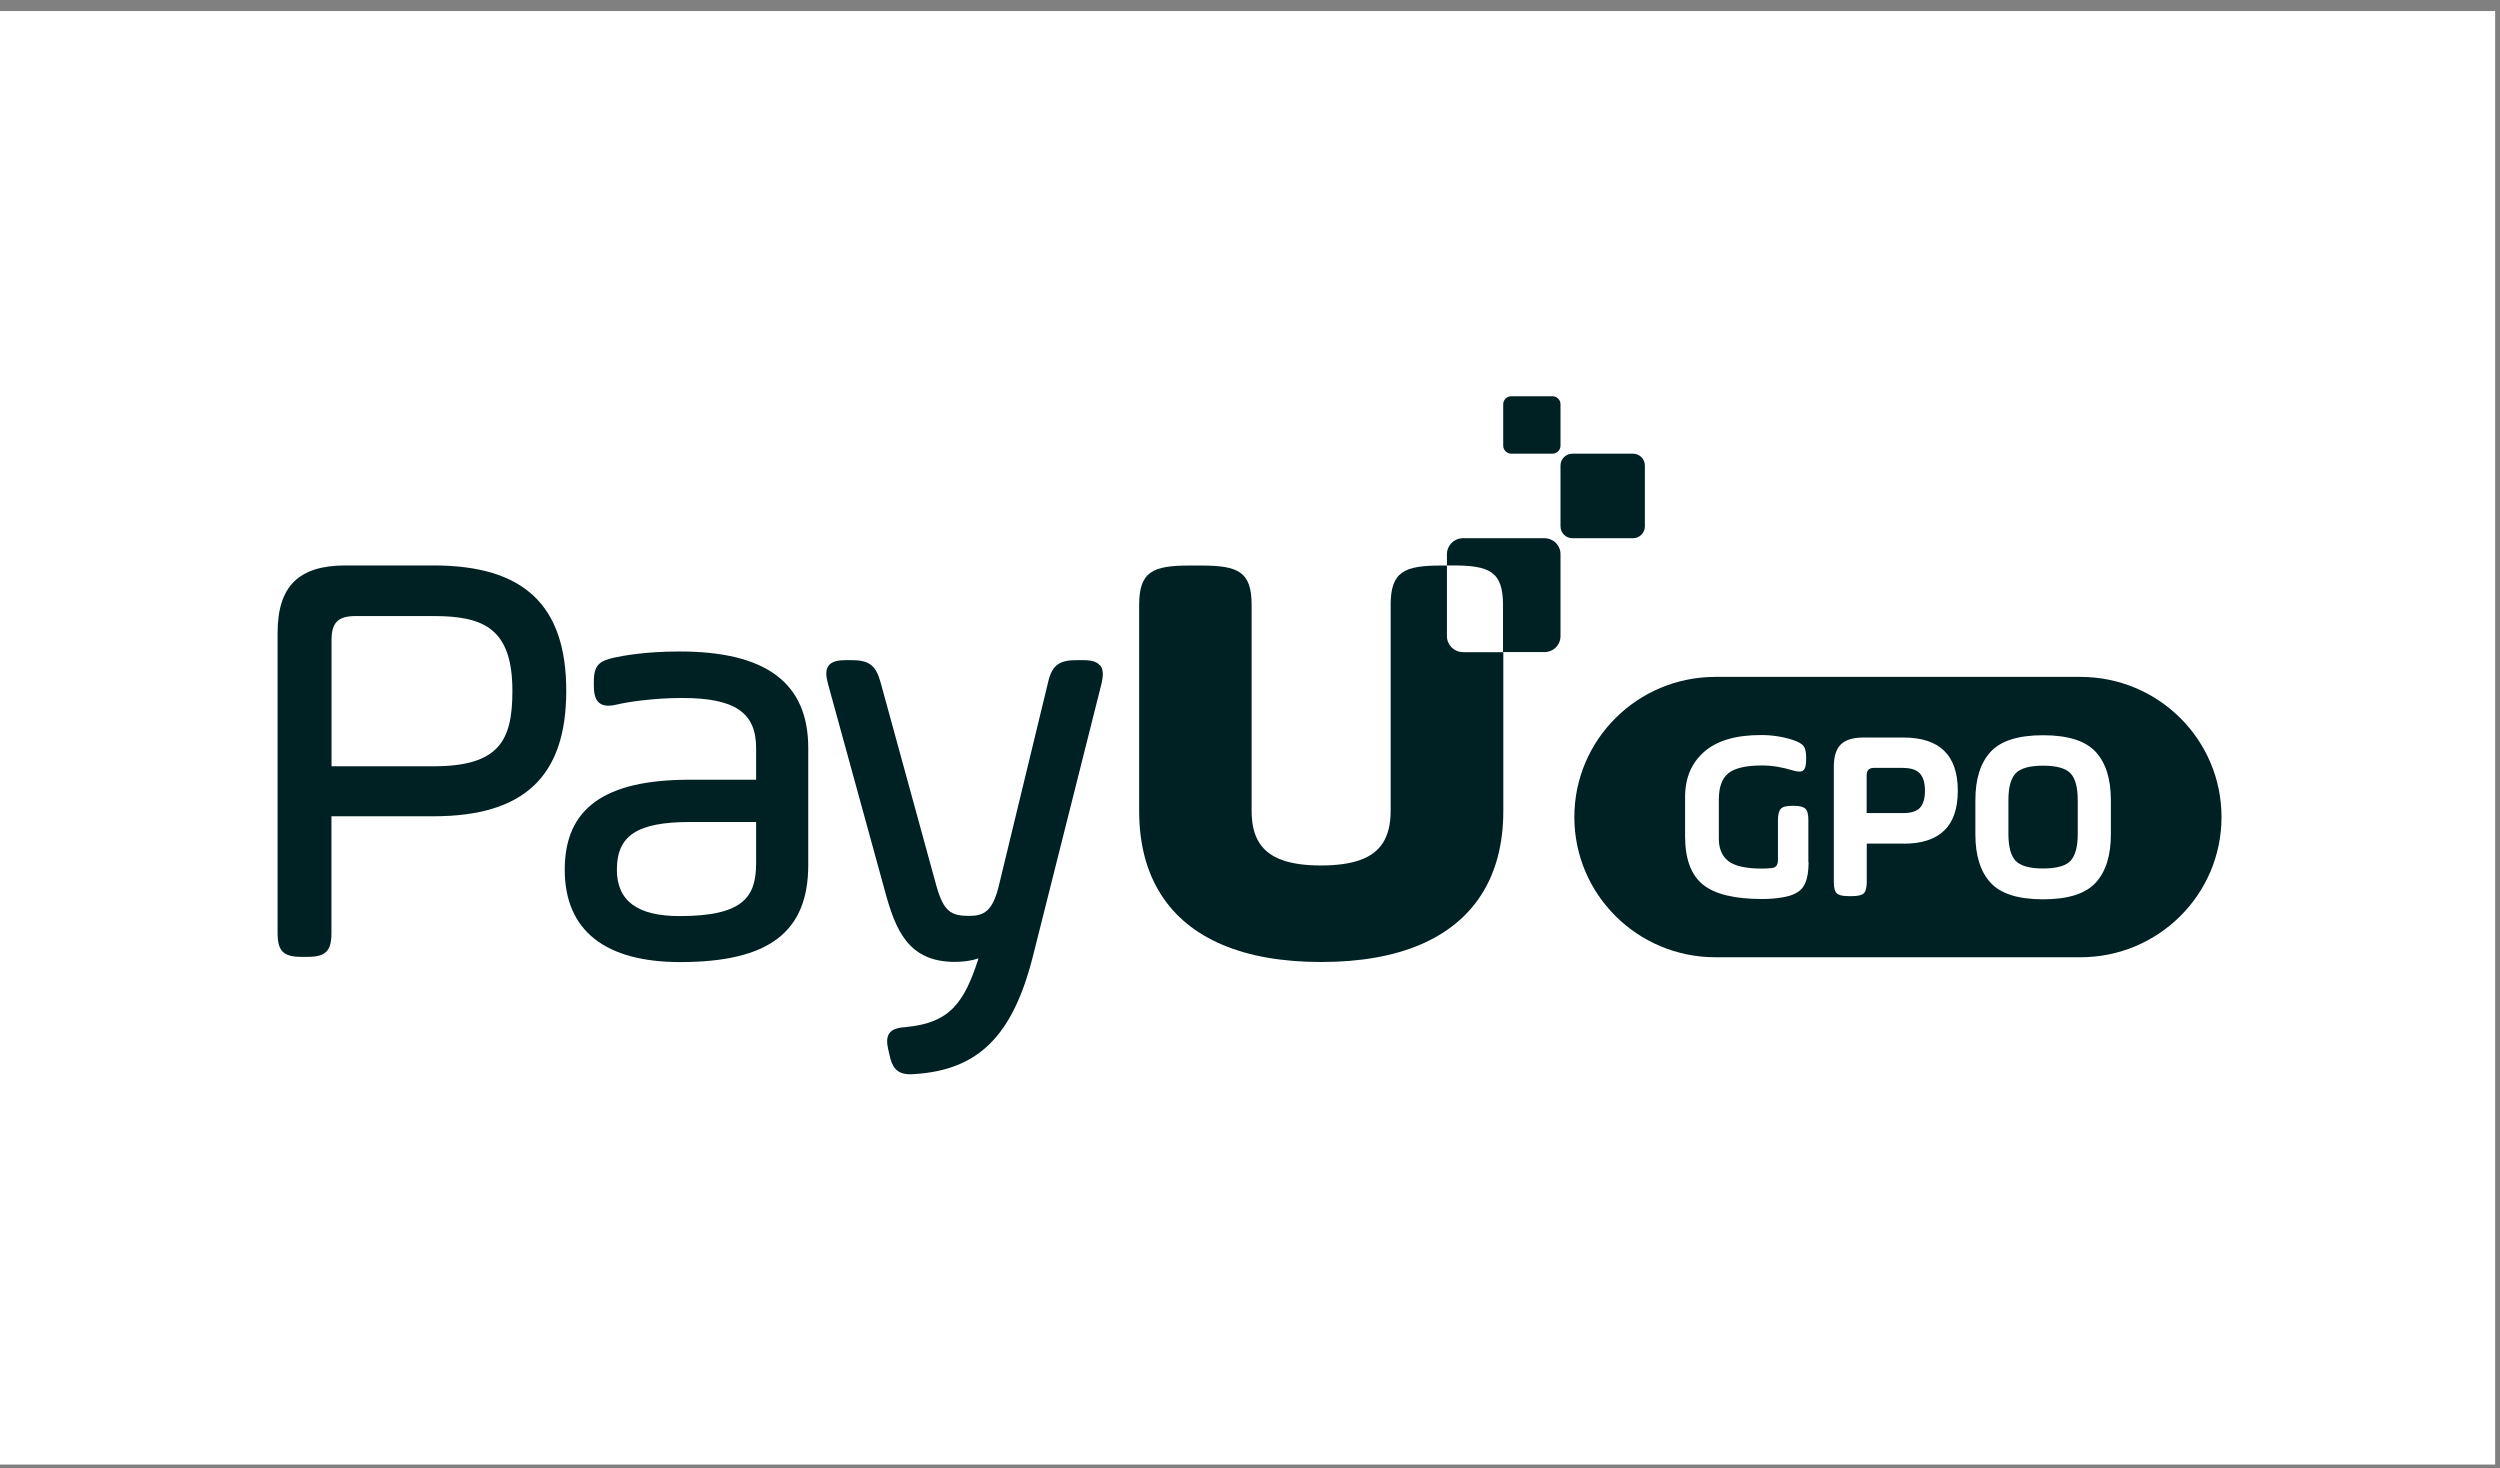 <svg width="172" height="101" viewBox="0 0 172 101" fill="none" xmlns="http://www.w3.org/2000/svg">
<rect x="0" y="0" width="172" height="101" fill="#808080" stroke="none"/>
<rect width="171.667" height="100" transform="translate(0 0.761)" fill="white"/>
<g clip-path="url(#clip0_1_3809)">
<path d="M100.654 44.864C100.043 44.864 99.549 44.374 99.549 43.766V38.909H99.146C96.615 38.909 95.677 39.324 95.677 41.617V46.979C95.677 46.979 95.677 46.999 95.677 47.013V48.188C95.677 48.229 95.677 48.264 95.677 48.305V55.794C95.677 56.706 95.496 57.438 95.135 58.005C94.447 59.062 93.077 59.539 90.894 59.545C88.711 59.545 87.342 59.062 86.654 58.005C86.285 57.438 86.112 56.713 86.112 55.794V48.305C86.112 48.264 86.112 48.222 86.112 48.188V47.013C86.112 47.013 86.112 46.992 86.112 46.979V41.617C86.112 39.324 85.173 38.909 82.643 38.909H81.843C79.313 38.909 78.374 39.324 78.374 41.617V55.794C78.374 58.074 78.889 60.008 79.89 61.563C81.822 64.582 85.562 66.185 90.88 66.185C90.88 66.185 90.894 66.185 90.901 66.185C90.908 66.185 90.915 66.185 90.922 66.185C96.24 66.185 99.98 64.575 101.913 61.563C102.914 60.008 103.428 58.074 103.428 55.794V44.871H100.675L100.654 44.864Z" fill="#002124"/>
<path d="M112.347 31.213H108.183C107.73 31.213 107.363 31.578 107.363 32.028V36.215C107.363 36.665 107.73 37.03 108.183 37.03H112.347C112.8 37.03 113.167 36.665 113.167 36.215V32.028C113.167 31.578 112.8 31.213 112.347 31.213Z" fill="#002124"/>
<path d="M106.806 27.261H103.977C103.67 27.261 103.421 27.508 103.421 27.813V30.66C103.421 30.965 103.67 31.212 103.977 31.212H106.806C107.114 31.212 107.363 30.965 107.363 30.66V27.813C107.363 27.508 107.114 27.261 106.806 27.261Z" fill="#002124"/>
<path d="M29.831 38.902H23.776C20.544 38.902 19.098 40.332 19.098 43.552V64.195C19.098 65.439 19.501 65.832 20.745 65.832H21.155C22.407 65.832 22.803 65.432 22.803 64.195V56.16H29.824C36.053 56.16 38.958 53.418 38.958 47.531C38.958 41.645 36.06 38.902 29.824 38.902H29.831ZM35.253 47.531C35.253 50.896 34.391 52.72 29.831 52.72H22.81V44.035C22.81 42.833 23.262 42.384 24.471 42.384H29.831C33.265 42.384 35.253 43.227 35.253 47.531Z" fill="#002124"/>
<path d="M46.758 44.822C44.36 44.822 42.858 45.119 42.288 45.237C41.28 45.458 40.856 45.727 40.856 46.874V47.199C40.856 47.648 40.926 47.959 41.065 48.173C41.232 48.429 41.496 48.553 41.864 48.553C42.038 48.553 42.246 48.525 42.49 48.463C43.067 48.318 44.909 48.021 46.925 48.021C50.547 48.021 52.021 49.016 52.021 51.462V53.645H47.453C41.586 53.645 38.854 55.614 38.854 59.835C38.854 64.056 41.676 66.191 46.8 66.191C52.889 66.191 55.608 64.132 55.608 59.51V51.462C55.608 46.992 52.716 44.822 46.758 44.822ZM52.021 56.553V59.386C52.021 61.693 51.158 63.027 46.758 63.027C43.852 63.027 42.441 61.983 42.441 59.828C42.441 57.472 43.859 56.553 47.495 56.553H52.021Z" fill="#002124"/>
<path d="M75.677 45.783C75.42 45.458 74.926 45.417 74.44 45.417H74.071C72.848 45.417 72.368 45.79 72.104 46.958L68.711 60.975C68.287 62.696 67.689 63.014 66.675 63.014C65.43 63.014 64.93 62.716 64.429 60.968L60.585 46.951C60.265 45.776 59.799 45.417 58.576 45.417H58.249C57.756 45.417 57.262 45.465 57.012 45.79C56.761 46.115 56.845 46.605 56.977 47.089L60.863 61.231C61.593 63.939 62.455 66.178 65.694 66.178C66.299 66.178 66.855 66.095 67.321 65.936C66.341 69.003 65.34 70.358 62.399 70.654C61.801 70.703 61.412 70.786 61.197 71.076C60.974 71.373 61.023 71.801 61.106 72.188L61.19 72.547C61.364 73.383 61.662 73.909 62.615 73.909C62.712 73.909 62.823 73.909 62.935 73.895C67.328 73.612 69.685 71.256 71.068 65.777L75.774 47.075C75.885 46.598 75.955 46.108 75.698 45.783H75.677Z" fill="#002124"/>
<path d="M106.257 37.029H100.654C100.043 37.029 99.549 37.52 99.549 38.128V38.902H99.938C102.469 38.902 103.407 39.316 103.407 41.61V44.864H106.257C106.869 44.864 107.363 44.373 107.363 43.765V38.128C107.363 37.52 106.869 37.029 106.257 37.029Z" fill="#002124"/>
<path d="M140.564 52.678C139.618 52.678 138.979 52.864 138.652 53.23C138.339 53.59 138.179 54.191 138.179 55.041V57.389C138.179 58.239 138.339 58.847 138.652 59.2C138.979 59.566 139.618 59.752 140.564 59.752C141.509 59.752 142.156 59.566 142.475 59.2C142.788 58.84 142.948 58.239 142.948 57.389V55.041C142.948 54.191 142.788 53.583 142.475 53.23C142.149 52.864 141.509 52.678 140.564 52.678Z" fill="#002124"/>
<path d="M130.964 52.83H128.934C128.593 52.83 128.426 52.996 128.426 53.334V55.939H130.964C131.492 55.939 131.867 55.815 132.097 55.573C132.319 55.324 132.437 54.937 132.437 54.398C132.437 53.859 132.319 53.466 132.09 53.217C131.86 52.968 131.485 52.837 130.964 52.837V52.83Z" fill="#002124"/>
<path d="M143.136 46.57H118.02C112.66 46.57 108.315 50.888 108.315 56.215C108.315 61.541 112.66 65.859 118.02 65.859H143.136C148.496 65.859 152.84 61.541 152.84 56.215C152.84 50.888 148.496 46.57 143.136 46.57ZM124.429 59.317C124.429 60.098 124.304 60.671 124.047 61.03C123.796 61.389 123.331 61.624 122.656 61.735C122.225 61.811 121.753 61.852 121.238 61.852C119.354 61.852 118.006 61.528 117.185 60.878C116.351 60.215 115.934 59.103 115.934 57.534V54.847C115.934 53.527 116.372 52.484 117.255 51.717C118.131 50.95 119.431 50.571 121.155 50.571C121.919 50.571 122.649 50.681 123.351 50.909C123.72 51.033 123.97 51.172 124.088 51.33C124.207 51.489 124.262 51.752 124.262 52.118V52.249C124.262 52.643 124.2 52.892 124.068 53.002C123.935 53.113 123.692 53.113 123.331 53.002C122.622 52.781 121.919 52.664 121.217 52.664C120.126 52.664 119.361 52.843 118.916 53.196C118.471 53.548 118.256 54.156 118.256 55.02V57.707C118.256 58.37 118.464 58.875 118.882 59.22C119.313 59.579 120.098 59.759 121.245 59.759C121.426 59.759 121.641 59.745 121.885 59.724C122.177 59.704 122.323 59.517 122.323 59.172V56.415C122.323 56.035 122.392 55.78 122.524 55.642C122.656 55.503 122.92 55.441 123.303 55.441H123.435C123.817 55.441 124.074 55.51 124.213 55.642C124.353 55.773 124.415 56.035 124.415 56.415V59.317H124.429ZM130.97 58.039H128.433V60.678C128.433 61.058 128.371 61.313 128.238 61.452C128.106 61.583 127.849 61.652 127.453 61.652H127.147C126.751 61.652 126.494 61.583 126.362 61.452C126.229 61.32 126.167 61.058 126.167 60.678V52.754C126.167 52.049 126.327 51.538 126.647 51.22C126.966 50.902 127.481 50.743 128.19 50.743H130.964C133.452 50.743 134.697 51.966 134.697 54.405C134.697 56.844 133.452 58.046 130.964 58.046L130.97 58.039ZM145.228 57.403C145.228 58.847 144.888 59.953 144.199 60.712C143.504 61.486 142.288 61.873 140.564 61.873C138.84 61.873 137.63 61.486 136.935 60.712C136.247 59.953 135.906 58.847 135.906 57.403V55.054C135.906 53.61 136.247 52.505 136.935 51.745C137.63 50.971 138.847 50.584 140.564 50.584C142.281 50.584 143.497 50.971 144.199 51.745C144.888 52.505 145.228 53.61 145.228 55.054V57.403Z" fill="#002124"/>
</g>
<defs>
<clipPath id="clip0_1_3809">
<rect width="134" height="47" fill="white" transform="translate(18.833 27.261)"/>
</clipPath>
</defs>
</svg>
